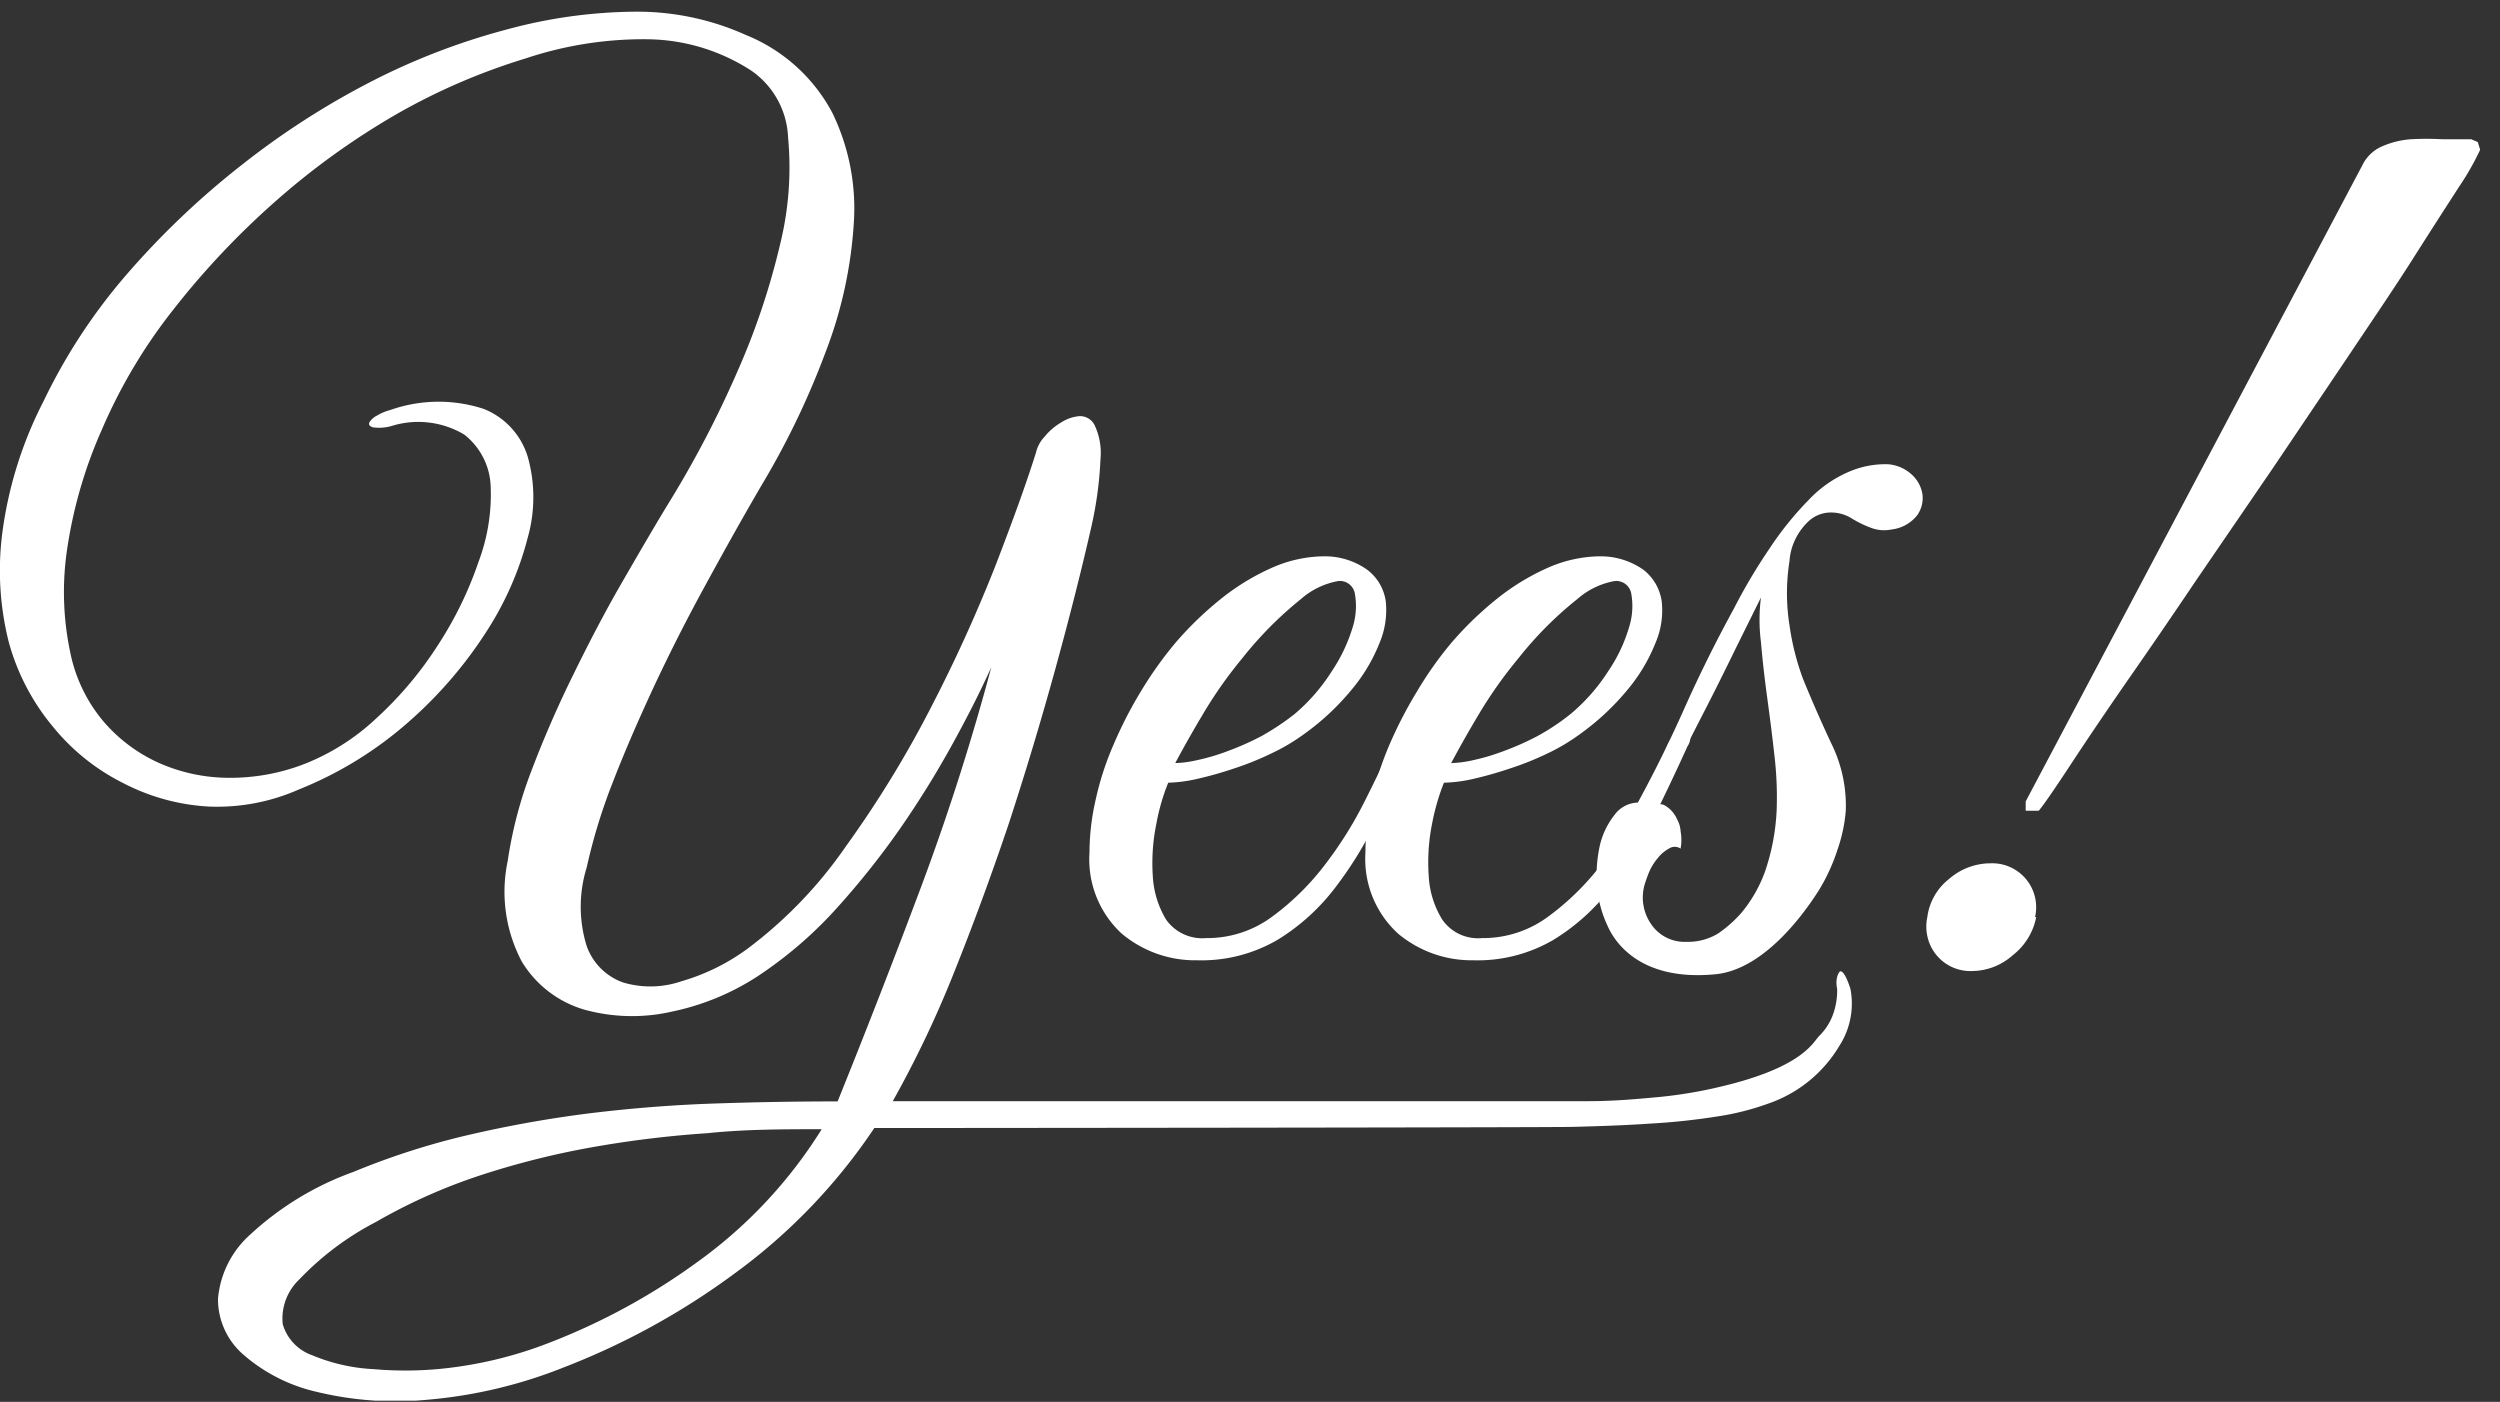 <svg width="107" height="60" fill="none" xmlns="http://www.w3.org/2000/svg"><rect width="100%" height="100%" fill="#333333" stroke="none"/><g clip-path="url(#a)" fill="#fff"><path d="M79.2 42.33a3.34 3.34 0 0 1-.48 2.44 5.68 5.68 0 0 1-3 2.45c-.732.268-1.49.459-2.26.57-.938.148-1.883.248-2.83.3-1 .07-2.12.11-3.29.14-1.17.03-28.7.05-29.92.05a24.617 24.617 0 0 1-6 6.24 31.153 31.153 0 0 1-7.28 4 20.408 20.408 0 0 1-5.86 1.39c-1.585.15-3.184.035-4.73-.34a7.22 7.22 0 0 1-3.12-1.58 3.14 3.14 0 0 1-1.1-2.4 4.16 4.16 0 0 1 1.39-2.76 12.931 12.931 0 0 1 4.4-2.67 31.729 31.729 0 0 1 5-1.6 50.779 50.779 0 0 1 5.19-.92c1.74-.21 3.5-.35 5.28-.41 1.78-.06 3.53-.09 5.26-.09a392.062 392.062 0 0 0 3.58-9.2 102.266 102.266 0 0 0 3-9.39c-.45 1-1 2.09-1.66 3.29a41.413 41.413 0 0 1-2.23 3.6 34.665 34.665 0 0 1-2.71 3.41 17.623 17.623 0 0 1-3.13 2.75 10.67 10.67 0 0 1-3.91 1.69 7.67 7.67 0 0 1-3.79-.08 4.65 4.65 0 0 1-2.67-2.06 6.39 6.39 0 0 1-.6-4.3 18.006 18.006 0 0 1 1-3.82 46.66 46.66 0 0 1 1.78-4.1c.67-1.37 1.37-2.72 2.11-4 .74-1.28 1.44-2.49 2.11-3.58a44.805 44.805 0 0 0 2.84-5.47 30.909 30.909 0 0 0 1.82-5.43c.368-1.49.483-3.032.34-4.56A3.65 3.65 0 0 0 32.12 3a8.32 8.32 0 0 0-4.41-1.32 15.91 15.91 0 0 0-5.21.82A26.933 26.933 0 0 0 17 4.87a31.86 31.86 0 0 0-5.18 3.72 34.56 34.56 0 0 0-4.4 4.66 22.72 22.72 0 0 0-3.07 5.16 19.63 19.63 0 0 0-1.51 5.33A12.47 12.47 0 0 0 3 27.89a6.6 6.6 0 0 0 1.44 3 6.78 6.78 0 0 0 2.4 1.78 7.43 7.43 0 0 0 2.93.62 8.8 8.8 0 0 0 3.15-.55 9.62 9.62 0 0 0 3.19-2 15.65 15.65 0 0 0 2.64-3.14 15.904 15.904 0 0 0 1.73-3.55c.393-1.04.57-2.15.52-3.26a2.939 2.939 0 0 0-1.13-2.19 3.841 3.841 0 0 0-3.07-.38 1.928 1.928 0 0 1-.84.07c-.15-.05-.19-.12-.15-.21a.77.77 0 0 1 .32-.29c.177-.107.369-.188.57-.24a6.21 6.21 0 0 1 4-.05 3.201 3.201 0 0 1 1.89 2.06 6.362 6.362 0 0 1 0 3.44 13.64 13.64 0 0 1-1.75 4 18.192 18.192 0 0 1-3.32 3.87 16.22 16.22 0 0 1-4.73 2.92 8.64 8.64 0 0 1-3.86.73 9 9 0 0 1-3.65-1 9.13 9.13 0 0 1-3-2.4 9.62 9.62 0 0 1-1.9-3.62 12.56 12.56 0 0 1-.28-4.7 17.2 17.2 0 0 1 1.77-5.64 24.4 24.4 0 0 1 3.6-5.47 35.21 35.21 0 0 1 4.85-4.61 34.076 34.076 0 0 1 5.55-3.58 28.737 28.737 0 0 1 5.79-2.23A21.51 21.51 0 0 1 27.18.5a11.35 11.35 0 0 1 4.75 1 7.27 7.27 0 0 1 3.7 3.34 9.371 9.371 0 0 1 .91 4.75 18.561 18.561 0 0 1-1.22 5.52 34.45 34.45 0 0 1-2.72 5.65c-.8 1.37-1.6 2.8-2.4 4.27a76.86 76.86 0 0 0-2.2 4.33c-.67 1.44-1.27 2.82-1.78 4.14a24.253 24.253 0 0 0-1.11 3.63 5.67 5.67 0 0 0 0 3.36 2.56 2.56 0 0 0 1.56 1.56 4.09 4.09 0 0 0 2.49-.05A8.996 8.996 0 0 0 32 40.6a18.788 18.788 0 0 0 4.22-4.4 46.303 46.303 0 0 0 3.63-5.93c1.023-1.975 1.944-4 2.76-6.07.77-2 1.34-3.58 1.73-4.83.06-.25.183-.482.36-.67.2-.248.444-.459.72-.62a1.7 1.7 0 0 1 .79-.27.7.7 0 0 1 .65.41 2.8 2.8 0 0 1 .24 1.44 16.053 16.053 0 0 1-.38 2.84c-.42 1.854-.934 3.884-1.54 6.09a147.366 147.366 0 0 1-2 6.65c-.75 2.23-1.54 4.37-2.37 6.44a45.773 45.773 0 0 1-2.6 5.45h29.8c1.12 0 2.16-.1 3.12-.19.859-.09 1.71-.236 2.55-.44 3.5-.83 3.92-1.9 4.18-2.16a2.45 2.45 0 0 0 .57-.86 3 3 0 0 0 .2-1.15c-.07-.36 0-.59.09-.72s.28.08.48.72Zm-44 6c-1.64 0-3.28 0-4.92.17-1.653.11-3.3.311-4.93.6-1.62.288-3.217.689-4.78 1.2a23.913 23.913 0 0 0-4.48 2 12.42 12.42 0 0 0-3.27 2.45 2.31 2.31 0 0 0-.72 1.92A1.998 1.998 0 0 0 13.35 58a7.808 7.808 0 0 0 2.65.6c1.19.104 2.387.07 3.57-.1 1.32-.185 2.615-.52 3.86-1a27.7 27.7 0 0 0 6.41-3.48 20.001 20.001 0 0 0 5.36-5.74v.05Z"/><path d="M60.41 31.95c-.45 1-.93 2-1.44 3.05a16.638 16.638 0 0 1-1.83 3 8.999 8.999 0 0 1-2.47 2.23 6.46 6.46 0 0 1-3.44.87A4.88 4.88 0 0 1 48 39.95a4.32 4.32 0 0 1-1.37-3.45c.003-.757.09-1.512.26-2.25.177-.817.435-1.614.77-2.38.335-.787.726-1.549 1.17-2.28a16.53 16.53 0 0 1 1.49-2.09 14.705 14.705 0 0 1 2-1.92 9.923 9.923 0 0 1 2.21-1.32 5.62 5.62 0 0 1 2.13-.45 3.14 3.14 0 0 1 1.85.57 2.05 2.05 0 0 1 .8 1.35 3.619 3.619 0 0 1-.27 1.8 7.317 7.317 0 0 1-1.2 2 10.686 10.686 0 0 1-2 1.87c-.43.317-.888.591-1.37.82a12.61 12.61 0 0 1-1.65.67c-.538.182-1.086.336-1.64.46a6.202 6.202 0 0 1-1.18.15 8.938 8.938 0 0 0-.51 1.77c-.15.733-.2 1.483-.15 2.23.034.657.23 1.296.57 1.86a1.89 1.89 0 0 0 1.71.79 4.67 4.67 0 0 0 2.86-.94 11.048 11.048 0 0 0 2.25-2.23 16.672 16.672 0 0 0 1.68-2.69c.47-.93.84-1.71 1.13-2.35.076-.197.2-.372.36-.51a.69.69 0 0 1 .39-.17.25.25 0 0 1 .24.17.82.82 0 0 1-.12.52Zm-5-1.39A7.999 7.999 0 0 0 57 28.73a6.999 6.999 0 0 0 .89-1.87c.15-.465.184-.96.1-1.44a.65.65 0 0 0-.72-.55 3.29 3.29 0 0 0-1.59.77 15.906 15.906 0 0 0-2.5 2.52c-.65.785-1.236 1.62-1.75 2.5-.53.89-.9 1.57-1.13 2 .306-.01.61-.05.91-.12.442-.093.877-.22 1.3-.38A11.99 11.99 0 0 0 54 31.5c.493-.276.965-.59 1.41-.94Z"/><path d="M72.22 31.95c-.45 1-.93 2-1.44 3.05a16.094 16.094 0 0 1-1.83 3 9.002 9.002 0 0 1-2.47 2.23 6.43 6.43 0 0 1-3.43.87 4.91 4.91 0 0 1-3.2-1.13 4.32 4.32 0 0 1-1.41-3.47c.003-.757.09-1.512.26-2.25.182-.816.44-1.612.77-2.38.34-.787.734-1.549 1.18-2.28.435-.736.93-1.435 1.48-2.09a14.688 14.688 0 0 1 2-1.92 9.914 9.914 0 0 1 2.21-1.32 5.668 5.668 0 0 1 2.14-.45 3.19 3.19 0 0 1 1.85.57c.429.33.712.814.79 1.35a3.51 3.51 0 0 1-.27 1.8 7.323 7.323 0 0 1-1.2 2 10.699 10.699 0 0 1-2 1.87 8.5 8.5 0 0 1-1.36.82c-.537.262-1.092.486-1.66.67-.535.181-1.08.335-1.63.46a6.389 6.389 0 0 1-1.2.15 9.657 9.657 0 0 0-.51 1.77 8.38 8.38 0 0 0-.14 2.23 3.92 3.92 0 0 0 .58 1.86 1.86 1.86 0 0 0 1.7.79 4.678 4.678 0 0 0 2.86-.94 11.103 11.103 0 0 0 2.26-2.23 18.15 18.15 0 0 0 1.68-2.69c.46-.93.84-1.71 1.12-2.35.076-.197.2-.372.36-.51a.709.709 0 0 1 .39-.17.25.25 0 0 1 .24.17.71.71 0 0 1-.12.52Zm-5-1.39a8.005 8.005 0 0 0 1.61-1.83 6.684 6.684 0 0 0 .89-1.87c.15-.465.184-.96.1-1.44a.65.65 0 0 0-.72-.55c-.59.107-1.14.373-1.59.77A15.5 15.5 0 0 0 65 28.16a18.932 18.932 0 0 0-1.76 2.5c-.53.89-.9 1.57-1.13 2 .31-.01.618-.05.92-.12.439-.094.87-.221 1.29-.38a11.853 11.853 0 0 0 1.49-.66 9.616 9.616 0 0 0 1.41-.94Z"/><path d="M73.4 41.7c-3.49.33-4.43-1.71-4.59-2.06a4.931 4.931 0 0 1-.46-1.73 6 6 0 0 1 .12-1.71 3.31 3.31 0 0 1 .63-1.32 1.28 1.28 0 0 1 1-.53 56.15 56.15 0 0 0 2-4.05 58.664 58.664 0 0 1 2.11-4.25c.45-.88.955-1.732 1.51-2.55.492-.75 1.054-1.45 1.68-2.09a5.14 5.14 0 0 1 1.81-1.25 3.92 3.92 0 0 1 1.6-.29c.372.029.723.18 1 .43.251.22.417.52.47.85a1.27 1.27 0 0 1-.23.91 1.63 1.63 0 0 1-1.08.6 1.59 1.59 0 0 1-.92-.08 4.69 4.69 0 0 1-.81-.4 1.66 1.66 0 0 0-1-.24 1.4 1.4 0 0 0-.79.33 2.629 2.629 0 0 0-.58.75 2.52 2.52 0 0 0-.28 1 8.737 8.737 0 0 0 0 2.74 11 11 0 0 0 .58 2.3c.38.93.78 1.84 1.2 2.74a6 6 0 0 1 .63 2.89 6.601 6.601 0 0 1-.34 1.63 8.088 8.088 0 0 1-.81 1.78c-.37.58-2.19 3.4-4.45 3.6Zm-1.23-1.39a2.47 2.47 0 0 0 1.37-.36c.37-.254.705-.553 1-.89a5.91 5.91 0 0 0 1-1.75 9.38 9.38 0 0 0 .5-2.62 15.12 15.12 0 0 0-.1-2.4c-.09-.83-.2-1.66-.31-2.48-.11-.82-.2-1.59-.26-2.32a7.478 7.478 0 0 1 0-1.92l-1.08 2.18c-.4.82-.8 1.63-1.22 2.45-.42.82-.82 1.6-1.2 2.35s-.72 1.39-1 1.9a.48.48 0 0 1 .34 0c.257.134.458.353.57.62.088.156.14.33.15.51a2.09 2.09 0 0 1 0 .74.45.45 0 0 0-.5 0 1.55 1.55 0 0 0-.48.41c-.154.18-.279.382-.37.6-.09.22-.15.4-.19.53a2 2 0 0 0 .27 1.68 1.72 1.72 0 0 0 1.51.77Zm14.98-1.06a2.72 2.72 0 0 1-1 1.63 2.64 2.64 0 0 1-1.75.68 1.88 1.88 0 0 1-1.9-1.45 1.929 1.929 0 0 1-.01-.86 2.47 2.47 0 0 1 .93-1.63 2.7 2.7 0 0 1 1.77-.67 1.88 1.88 0 0 1 1.91 2.3h.05Zm19-32.84c-.258.55-.559 1.077-.9 1.58-.53.82-1.2 1.86-2 3.12s-1.75 2.65-2.78 4.19l-3.18 4.72L94 24.83a315.715 315.715 0 0 1-3 4.38c-.92 1.33-1.71 2.5-2.36 3.49-.65.99-1.12 1.68-1.38 2h-.56v-.4l14.4-27.21a1.68 1.68 0 0 1 .84-.82 3.772 3.772 0 0 1 1.24-.31c.45-.025.901-.025 1.35 0h1.24l.28.12.1.33Z"/></g><defs><clipPath id="a"><path fill="#fff" transform="translate(0 .5)" d="M0 0h106.16v59.45H0z"/></clipPath></defs></svg>